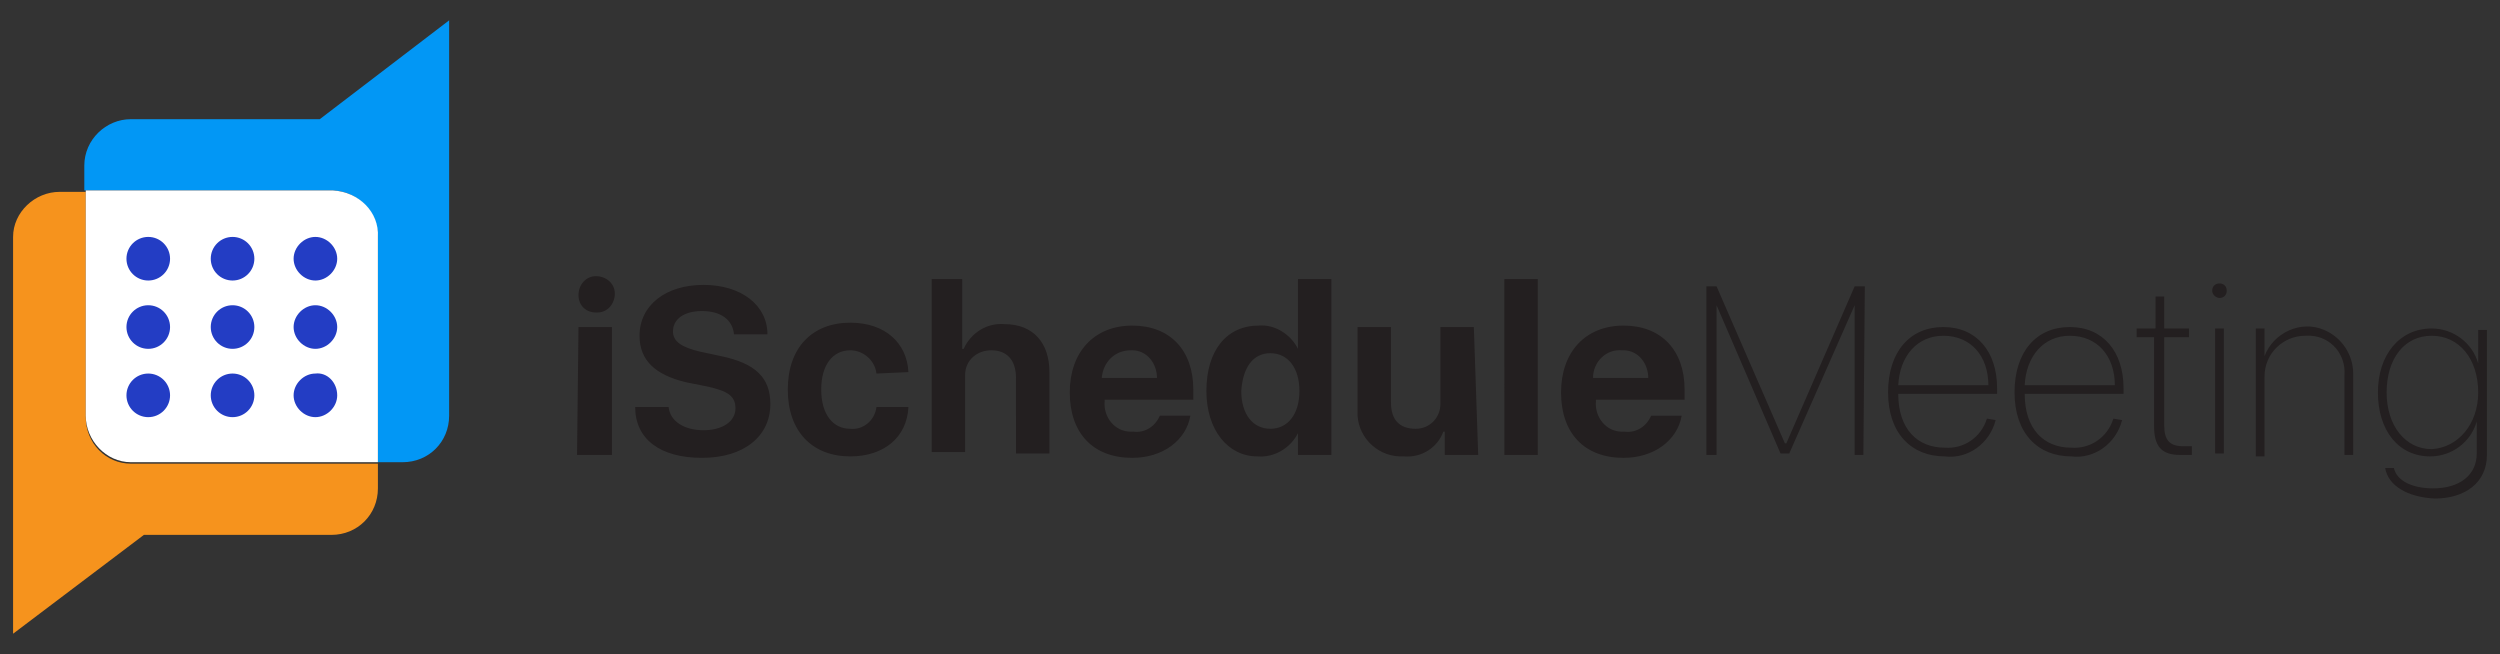 <svg version="1.1" id="Layer_1" xmlns="http://www.w3.org/2000/svg" x="0" y="0" viewBox="0 0 172 45" xml:space="preserve"><rect x="0" y="0" width="172" height="45" fill="#333333" stroke="none"/><style type="text/css">.st4{fill:#233dc4}</style><path d="M39.8 20.3c0-.7.5-1.3 1.2-1.3s1.3.5 1.3 1.2-.5 1.3-1.2 1.3H41c-.7 0-1.2-.5-1.2-1.2zm0 2.2h2.3v8.8h-2.4l.1-8.8zM46 28c.1 1 1.1 1.6 2.4 1.6s2.2-.6 2.2-1.5-.6-1.2-1.9-1.5l-1.5-.3c-2.1-.5-3.2-1.5-3.2-3.2 0-2.1 1.8-3.5 4.4-3.5s4.4 1.4 4.4 3.4h-2.3c-.1-1-.9-1.6-2.2-1.6s-2 .6-2 1.4c0 .7.6 1.1 1.9 1.4l1.4.3C52 25 53 26 53 27.8c0 2.2-1.8 3.7-4.7 3.7s-4.6-1.3-4.6-3.5H46zm14.3-2.3c-.1-.9-.9-1.6-1.8-1.6-1.2 0-2 1-2 2.7 0 1.7.8 2.7 2 2.7.9.1 1.7-.6 1.8-1.5h2.2c-.1 2.1-1.7 3.4-4 3.4-2.6 0-4.3-1.7-4.3-4.6s1.7-4.6 4.3-4.6c2.4 0 3.9 1.4 4 3.4l-2.2.1zm3.6-6.5h2.3V24h.1c.5-1.1 1.6-1.8 2.8-1.7 2 0 3.1 1.3 3.1 3.3v5.6h-2.3V26c0-1.2-.6-1.9-1.7-1.9-1 0-1.8.7-1.8 1.7v5.3h-2.3V19.2zm18 9.4c-.3 1.7-1.9 2.9-4 2.9-2.7 0-4.3-1.7-4.3-4.5s1.7-4.6 4.3-4.6c2.6 0 4.2 1.7 4.2 4.4v.7H76v.1c-.1 1.1.7 2.1 1.8 2.1h.2c.8.1 1.5-.4 1.8-1.1h2.1zM75.8 26h3.8c0-1-.7-1.9-1.7-1.9h-.1c-1.1 0-1.9.8-2 1.9zm7.2.9c0-2.8 1.4-4.5 3.6-4.5 1.1-.1 2.2.6 2.7 1.6v-4.8h2.3v12.1h-2.3v-1.5c-.5 1-1.6 1.7-2.8 1.6-2 0-3.5-1.8-3.5-4.5zm2.4 0c0 1.6.8 2.6 2 2.6s2-1 2-2.6-.8-2.6-2-2.6-1.9 1-2 2.6zm16.3 4.4h-2.3v-1.6h-.1c-.4 1.1-1.5 1.8-2.7 1.7-1.7.1-3.1-1.2-3.2-2.8v-6.1h2.3v5.2c0 1.2.6 1.8 1.7 1.8 1 0 1.7-.8 1.7-1.7v-5.3h2.3l.3 8.8zm1.8-12.1h2.3v12.1h-2.3V19.2zm12.2 9.4c-.3 1.7-1.9 2.9-4 2.9-2.7 0-4.3-1.7-4.3-4.5s1.7-4.6 4.3-4.6c2.6 0 4.2 1.7 4.2 4.4v.7h-6.1v.1c-.1 1.1.7 2.1 1.8 2.1h.2c.8.1 1.5-.4 1.8-1.1h2.1zm-6.1-2.6h3.8c0-1-.7-1.9-1.7-1.9h-.1c-1.1-.1-2 .8-2 1.9zm18.6 5.3h-.6V21l-4.5 10.2h-.6L118.1 21v10.3h-.7V19.7h.7l4.7 10.8h.1l4.7-10.8h.7l-.1 11.6zm9.1-2.4c-.4 1.6-1.9 2.7-3.5 2.5-2.3 0-3.9-1.6-3.9-4.4s1.5-4.5 3.8-4.5 3.7 1.7 3.7 4.2v.4h-6.8c0 2.4 1.3 3.7 3.2 3.7 1.3.1 2.5-.7 2.9-2l.6.1zm-6.7-2.4h6.2c0-2-1.2-3.4-3.1-3.4-1.8 0-3 1.4-3.1 3.4zm15.4 2.4c-.4 1.6-1.9 2.7-3.5 2.5-2.3 0-3.9-1.6-3.9-4.4s1.5-4.5 3.8-4.5 3.7 1.7 3.7 4.2v.4h-6.8c0 2.4 1.3 3.7 3.2 3.7 1.3.1 2.5-.7 2.9-2l.6.1zm-6.7-2.4h6.2c0-2-1.2-3.4-3.1-3.4-1.8 0-3 1.4-3.1 3.4zm9.6-6.1v2.2h1.7v.6h-1.7v6.1c0 1 .4 1.4 1.3 1.4h.6v.6h-.8c-1.3 0-1.8-.6-1.8-2v-6.1H147v-.6h1.3v-2.2h.6zm3.3-.4c0-.3.2-.5.5-.5s.5.2.5.5-.2.5-.5.5c-.2 0-.5-.2-.5-.5zm.2 2.6h.6v8.6h-.6v-8.6zm2.8 0h.6v1.9c.6-1.6 2.5-2.5 4.1-1.8 1.2.5 2 1.7 2 3v5.6h-.6v-5.5c.1-1.4-.9-2.6-2.3-2.7h-.4c-1.5 0-2.8 1.2-2.8 2.8v5.5h-.6v-8.8zm8.9 9.6h.6c.2.9 1.3 1.4 2.7 1.4 1.8 0 3-.9 3-2.4V29c-.4 1.4-1.7 2.4-3.2 2.4-2.2 0-3.6-1.8-3.6-4.4s1.5-4.4 3.7-4.4c1.5 0 2.8 1 3.2 2.4v-2.3h.6v8.6c0 1.9-1.5 3-3.6 3-1.9-.1-3.2-.9-3.4-2.1zm6.4-5.2c0-2.3-1.3-3.9-3.2-3.9s-3.1 1.6-3.1 3.9 1.3 3.9 3.1 3.9c1.8-.1 3.2-1.7 3.2-3.9z" fill="#231f20"/><path d="M22 8.2H9c-1.7 0-3.2 1.4-3.2 3.2v1.7h17c1.7 0 3.2 1.4 3.2 3.2v15.5h1.7c1.8 0 3.2-1.4 3.2-3.2V1.4L22 8.2z" fill="#0297f5"/><path d="M5.9 28.7V13.2H4.1c-1.7 0-3.2 1.4-3.2 3.1v27.3l9-6.8h12.9c1.8 0 3.2-1.4 3.2-3.2v-1.7H9c-1.7 0-3.1-1.4-3.1-3.2z" fill="#f6931d"/><path d="M22.9 13.1h-17v15.5c0 1.7 1.4 3.2 3.1 3.2h17V16.3c.1-1.7-1.3-3.1-3.1-3.2z" fill="#fff"/><circle class="st4" cx="10.2" cy="17.8" r="1.5"/><circle class="st4" cx="16" cy="17.8" r="1.5"/><path class="st4" d="M23.2 17.8c0 .8-.7 1.5-1.5 1.5s-1.5-.7-1.5-1.5.7-1.5 1.5-1.5 1.5.7 1.5 1.5z"/><circle class="st4" cx="10.2" cy="22.5" r="1.5"/><circle class="st4" cx="16" cy="22.5" r="1.5"/><path class="st4" d="M23.2 22.5c0 .8-.7 1.5-1.5 1.5s-1.5-.7-1.5-1.5.7-1.5 1.5-1.5 1.5.7 1.5 1.5z"/><circle class="st4" cx="10.2" cy="27.2" r="1.5"/><circle class="st4" cx="16" cy="27.2" r="1.5"/><path class="st4" d="M23.2 27.2c0 .8-.7 1.5-1.5 1.5s-1.5-.7-1.5-1.5.7-1.5 1.5-1.5c.8-.1 1.5.6 1.5 1.5z"/></svg>
